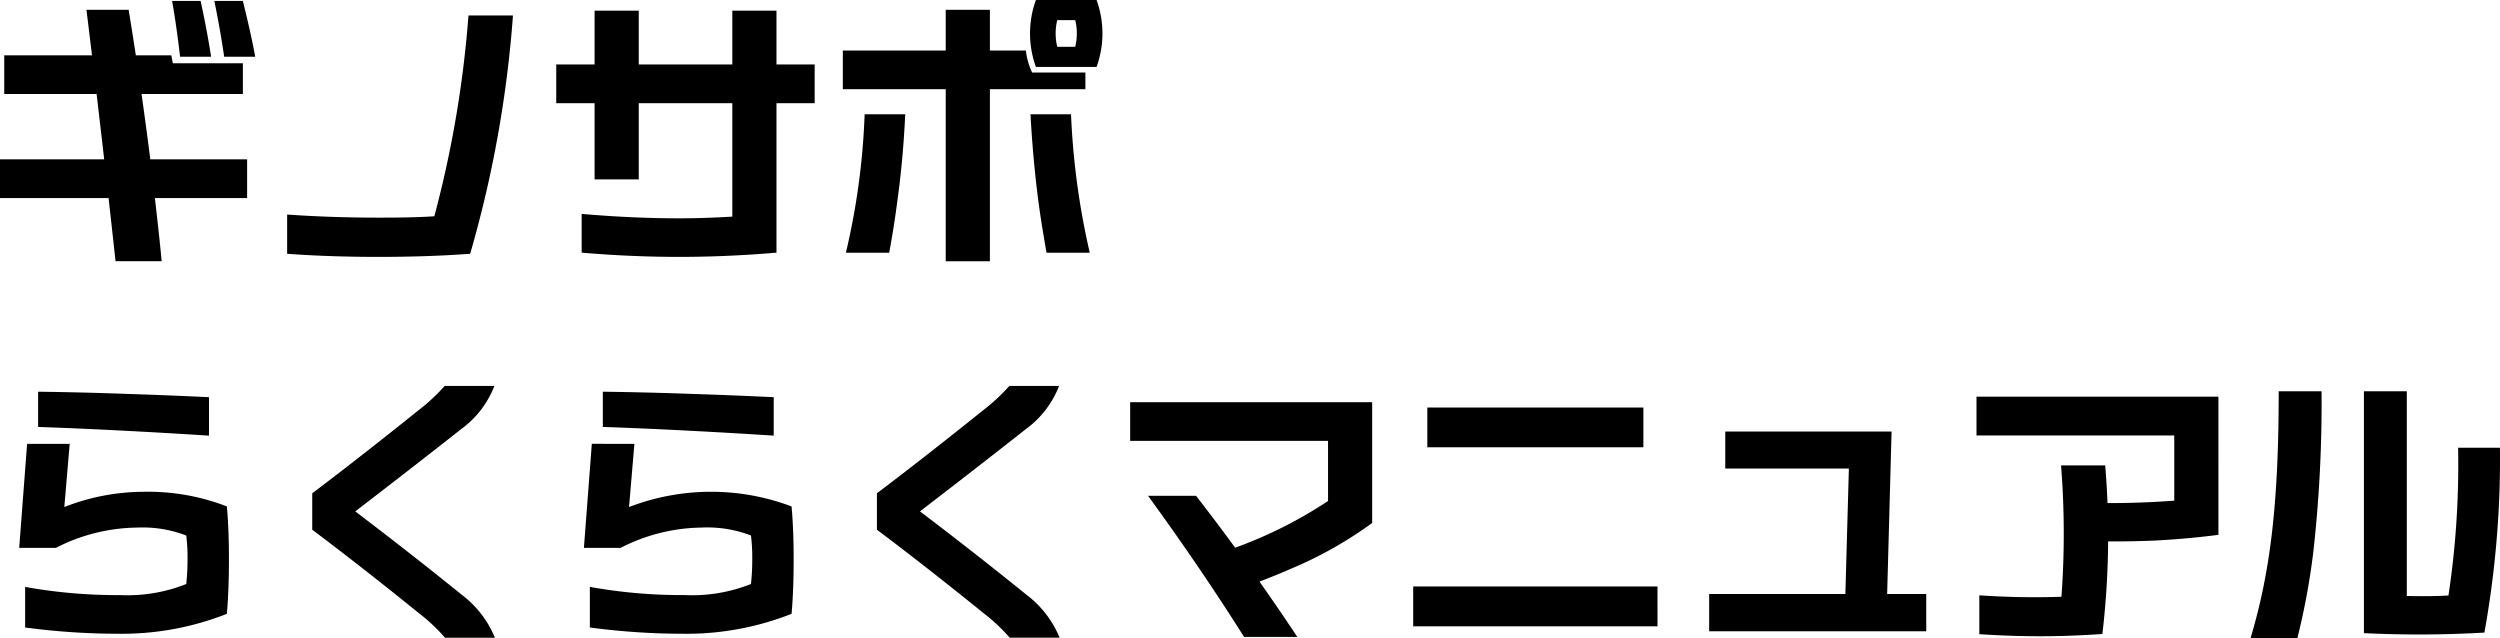 <svg xmlns="http://www.w3.org/2000/svg" width="265.621" height="67.828" viewBox="0 0 265.621 67.828"><path d="M2.322-15.81H27.678v-3.27H20.232l-.156-.84H2.322ZM1.872-4.758H28.128v-4.11H1.872Zm9.186-20q1.638,13.32,3.09,26.712h4.9c-.222-2.454-.522-4.9-.786-7.362C17.5-11.88,16.6-18.294,15.54-24.756Zm9.1-.942c.348,1.992.618,3.936.846,5.928h3.3c-.312-1.992-.684-3.936-1.116-5.928Zm4.488,0c.408,1.992.756,3.936,1.044,5.928h3.3c-.372-1.992-.822-3.936-1.314-5.928Zm27,1.542A116.41,116.41,0,0,1,48.018-2.82c-1.95.126-3.936.144-5.9.144-3.246,0-6.474-.1-9.738-.33v4.17c3.264.24,6.492.33,9.738.33,3.216,0,6.444-.09,9.708-.33a123.173,123.173,0,0,0,4.548-25.32ZM74.016,1.494c3.414,0,6.846-.15,10.356-.45v-25.71H79.68V-2.784c-1.944.114-3.828.18-5.664.18-3.42,0-6.834-.168-10.344-.468V1.044C67.182,1.344,70.614,1.494,74.016,1.494Zm-8.97-8.232h4.692V-24.666H65.046Zm-4.074-8.1H88.428v-4.116H60.972Zm30.45-1.482h25.77v-1.77h-5.658a7.575,7.575,0,0,1-.666-2.34H91.422ZM102.354,1.956h4.692V-24.756h-4.692Zm-10.608-.9h4.6c.336-1.806.63-3.66.864-5.466.426-3.084.7-6.15.84-9.252H93.738A75.313,75.313,0,0,1,91.746,1.056Zm21.312,0h4.6a80.162,80.162,0,0,1-1.992-14.718h-4.308c.174,3.114.444,6.228.852,9.324.234,1.794.546,3.6.852,5.394ZM111.936-18.69h6.444a10.415,10.415,0,0,0,0-7.11h-6.444A10.415,10.415,0,0,0,111.936-18.69Zm2.268-2.136a5.973,5.973,0,0,1,0-2.838h1.908a5.973,5.973,0,0,1,0,2.838ZM4.752,21.358,3.912,32.41h3.9a19.322,19.322,0,0,1,8.574-2.154,12.965,12.965,0,0,1,5.274.84,18.772,18.772,0,0,1,.138,2.556,23.355,23.355,0,0,1-.138,2.6,16.914,16.914,0,0,1-7.032,1.176,55.072,55.072,0,0,1-10.086-.87V40.87a75.037,75.037,0,0,0,9.888.666,30.355,30.355,0,0,0,11.544-2.118c.162-1.758.222-3.78.222-5.766,0-2-.06-3.888-.222-5.646a23.128,23.128,0,0,0-8.862-1.554,23.192,23.192,0,0,0-8.406,1.62l.57-6.714Zm1.17-1.794c5.244.174,12.018.528,18.156.924V16.4c-2.814-.132-5.676-.252-8.556-.342-3.222-.12-6.45-.2-9.6-.24ZM49.158,41.956h5.3a11.014,11.014,0,0,0-3.558-4.59c-3.594-2.91-7.488-5.952-11.28-8.832,3.75-2.88,7.662-5.91,11.25-8.742A10.262,10.262,0,0,0,54.4,15.208H49.116a20.2,20.2,0,0,1-2.778,2.58c-3.564,2.862-7.494,5.958-11.292,8.826v3.87c3.786,2.838,7.74,5.958,11.3,8.838a19.143,19.143,0,0,1,2.808,2.634Zm15.594-20.6-.84,11.052h3.9a19.322,19.322,0,0,1,8.574-2.154,12.965,12.965,0,0,1,5.274.84,18.773,18.773,0,0,1,.138,2.556,23.356,23.356,0,0,1-.138,2.6,16.914,16.914,0,0,1-7.032,1.176,55.072,55.072,0,0,1-10.086-.87V40.87a75.037,75.037,0,0,0,9.888.666,30.355,30.355,0,0,0,11.544-2.118c.162-1.758.222-3.78.222-5.766,0-2-.06-3.888-.222-5.646a24.254,24.254,0,0,0-17.268.066l.57-6.714Zm1.17-1.794c5.244.174,12.018.528,18.156.924V16.4c-2.814-.132-5.676-.252-8.556-.342-3.222-.12-6.45-.2-9.6-.24Zm43.236,22.392h5.3a11.014,11.014,0,0,0-3.558-4.59c-3.594-2.91-7.488-5.952-11.28-8.832,3.75-2.88,7.662-5.91,11.25-8.742a10.262,10.262,0,0,0,3.528-4.584h-5.286a20.2,20.2,0,0,1-2.778,2.58c-3.564,2.862-7.494,5.958-11.292,8.826v3.87c3.786,2.838,7.74,5.958,11.3,8.838a19.142,19.142,0,0,1,2.808,2.634Zm30.552-.078c-1.524-2.316-3.042-4.494-4.6-6.708-2-2.808-4.086-5.616-6.162-8.292h-5.1c3.774,5.184,7.158,10.164,10.206,15ZM121.95,16.93v4.11h21.024v6.39A46.507,46.507,0,0,1,132.522,32.6L134,36.61c1.8-.63,3.57-1.338,5.256-2.076a42.208,42.208,0,0,0,8.406-4.77V16.93Zm54.528.57H153.522v4.224h22.956Zm1.5,19.014H152.022V40.75h25.956Zm5.49,4.758h23.064v-3.96H183.468Zm14.43-2.448h4.44l.51-18.774h-17.67v3.93h13.134Zm13.974-22.482V20.47h21.012v6.924c-2.706.2-5.166.282-7.89.252v4.068c2.016.03,4,0,6.03-.09,2.13-.12,4.284-.3,6.552-.6V16.342Zm13.674,7.308h-4.692a91.077,91.077,0,0,1,.042,13.956,84.9,84.9,0,0,1-8.724-.156v4.128q3.321.225,6.546.222c2.184,0,4.344-.09,6.528-.24a89.364,89.364,0,0,0,.3-17.91Zm15.438,18.378h4.974a74.938,74.938,0,0,0,1.7-9.18,142.456,142.456,0,0,0,.876-17.076h-4.554C243.984,27.922,243.048,35.11,240.984,42.028Zm26.5-20.256h-4.44a93.789,93.789,0,0,1-1.026,15.7c-1.476.084-2.97.084-4.428.048V15.772h-4.554v25.7a121.415,121.415,0,0,0,12.8-.06,104.868,104.868,0,0,0,1.47-12.222c.15-2.406.21-4.86.18-7.422Z" transform="translate(-1.872 25.8)"/></svg>